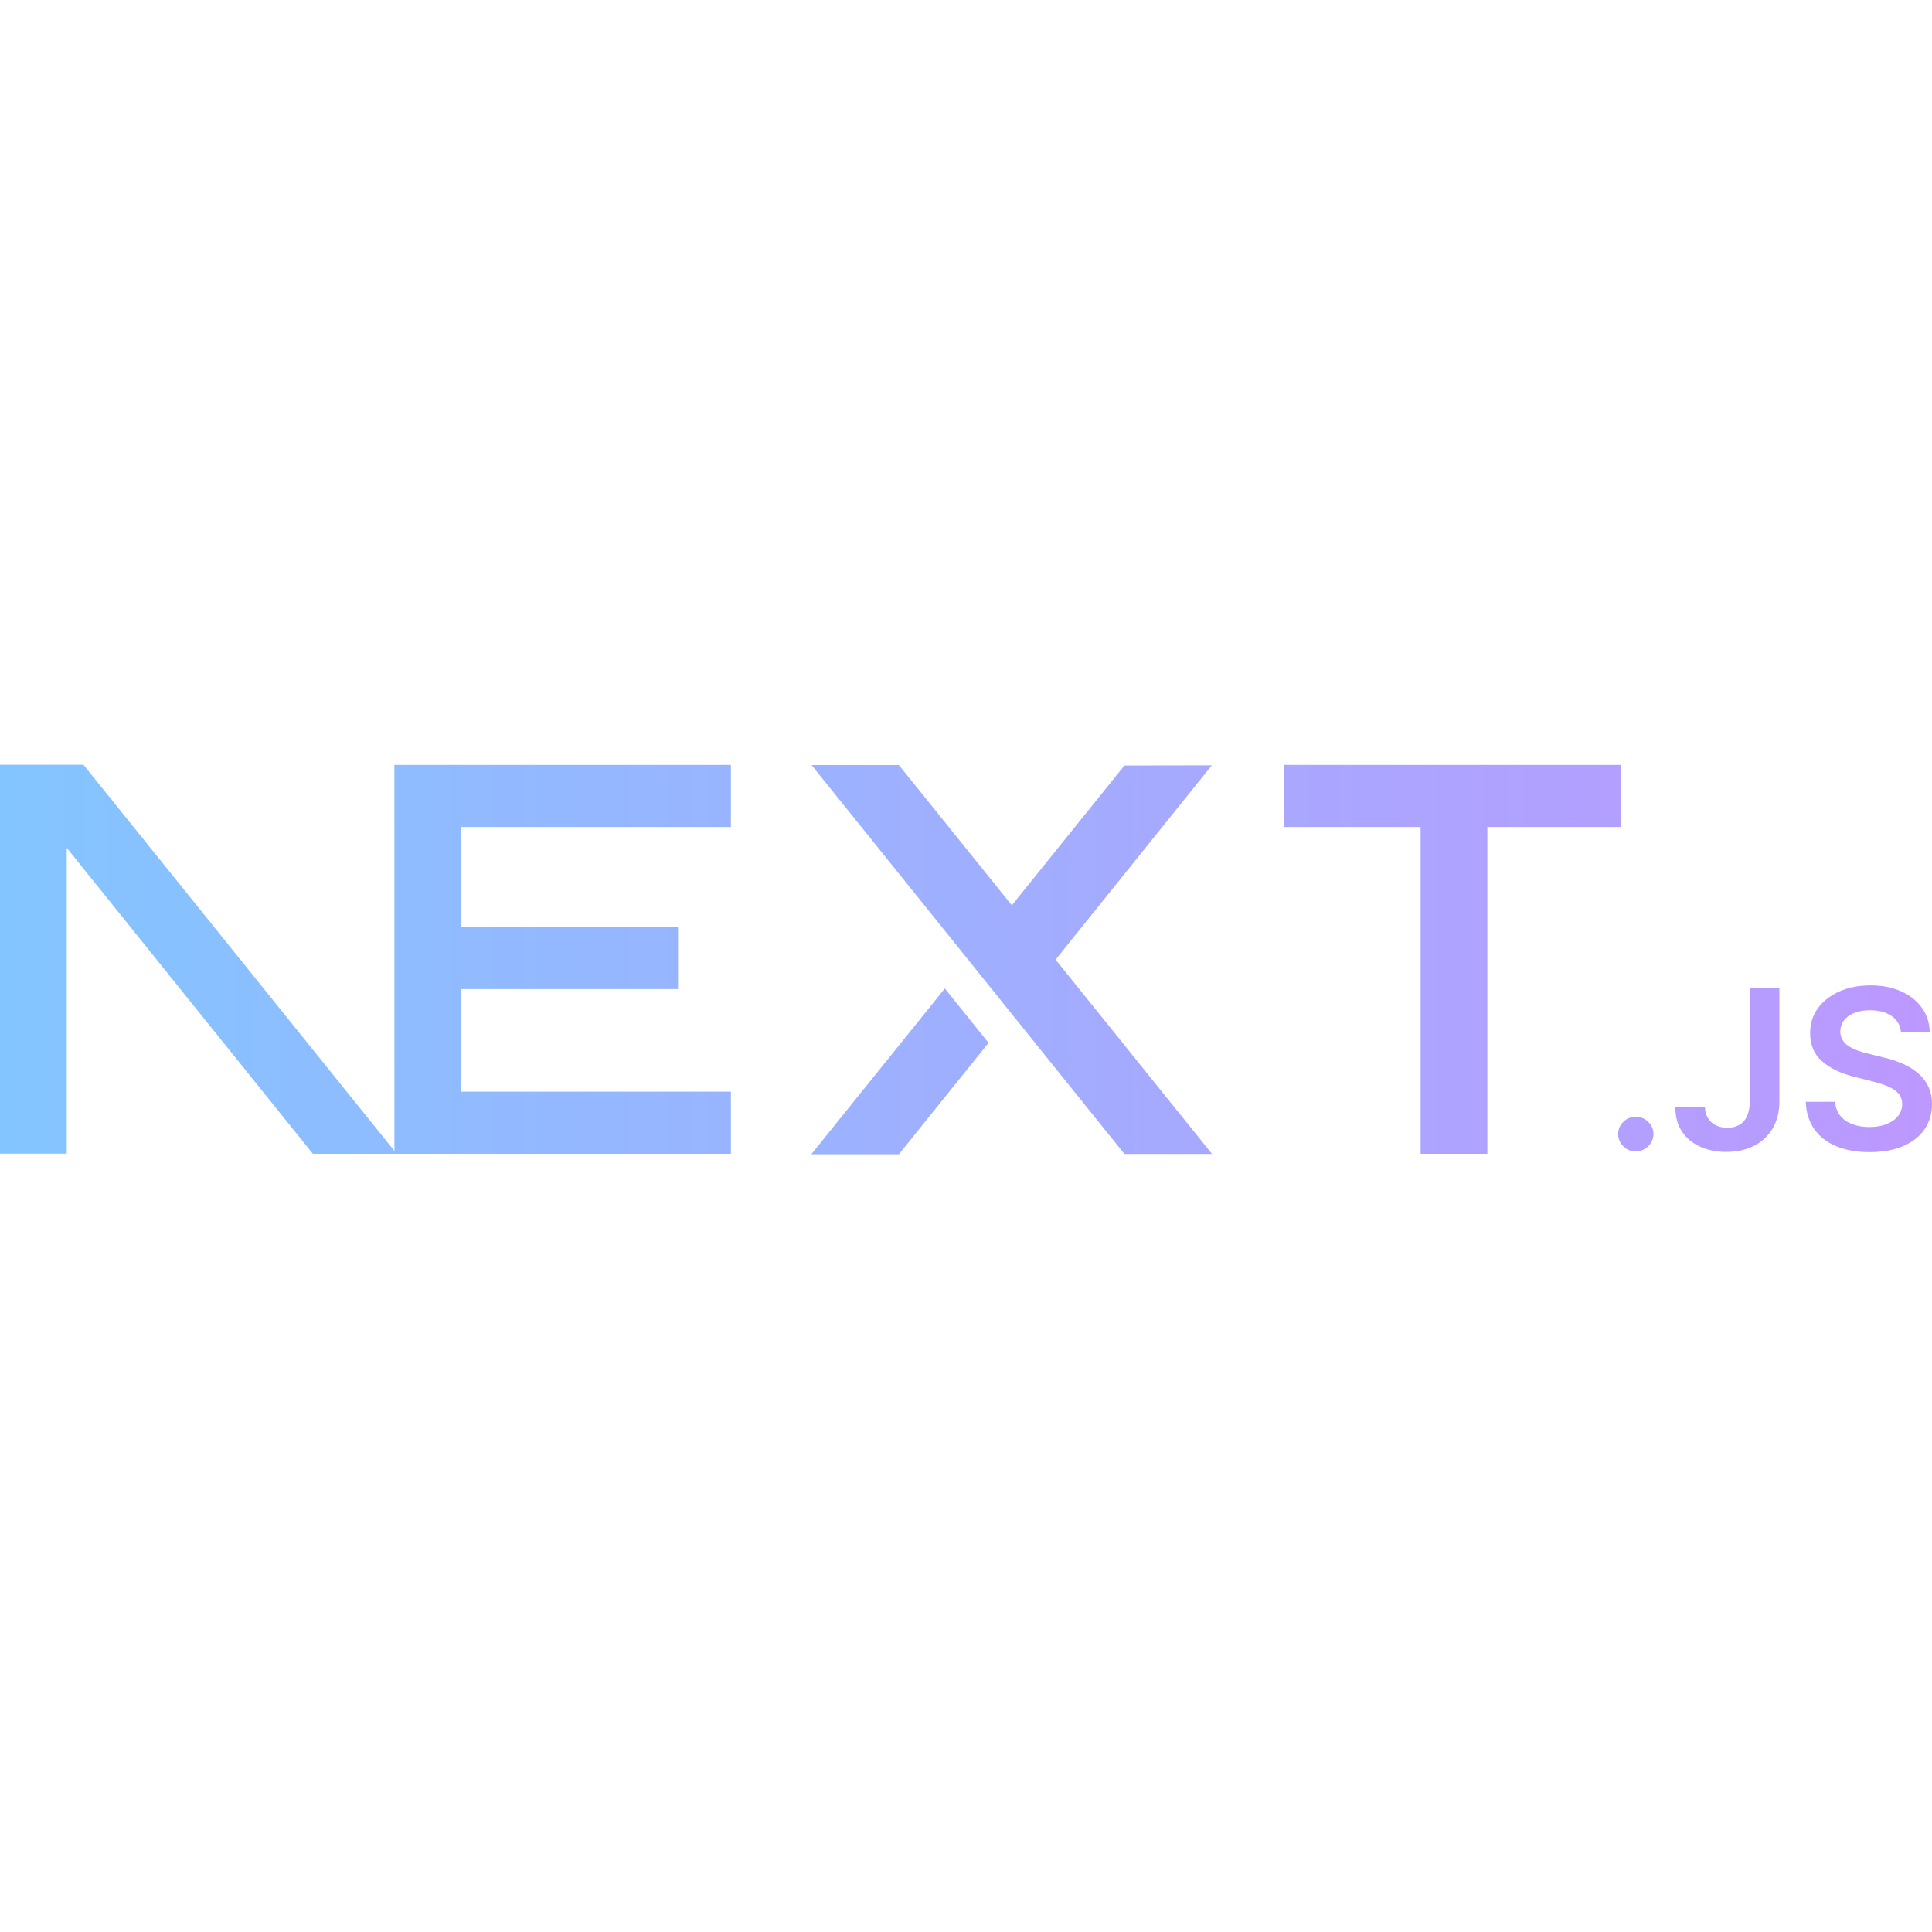 <svg width="48" height="48" viewBox="0 0 48 48" fill="none" xmlns="http://www.w3.org/2000/svg">
<g clip-path="url(#clip0_20_820)">
<path d="M31.909 19.004H40.27V20.547H36.953V28.666H35.295V20.547H31.909V19.004Z" fill="url(#paint0_linear_20_820)"/>
<path d="M18.159 19.004V20.547H11.457V23.03H16.846V24.573H11.457V27.122H18.159V28.666H9.799L9.798 19.004H18.159Z" fill="url(#paint1_linear_20_820)"/>
<path d="M22.333 19.008H20.163L27.936 28.67H30.113L26.226 23.842L30.107 19.015L27.936 19.019L25.139 22.493L22.333 19.008Z" fill="url(#paint2_linear_20_820)"/>
<path d="M24.56 25.909L23.474 24.558L20.157 28.677H22.333L24.56 25.909Z" fill="url(#paint3_linear_20_820)"/>
<path fill-rule="evenodd" clip-rule="evenodd" d="M9.857 28.666L2.073 19H0V28.662H1.658V21.065L7.773 28.666H9.857Z" fill="url(#paint4_linear_20_820)"/>
<path d="M40.642 28.607C40.521 28.607 40.418 28.565 40.331 28.48C40.245 28.396 40.202 28.294 40.203 28.174C40.202 28.056 40.245 27.956 40.331 27.872C40.418 27.787 40.521 27.745 40.642 27.745C40.759 27.745 40.861 27.787 40.948 27.872C41.036 27.956 41.08 28.056 41.081 28.174C41.08 28.253 41.059 28.326 41.019 28.392C40.977 28.458 40.925 28.51 40.858 28.548C40.793 28.587 40.721 28.607 40.642 28.607Z" fill="url(#paint5_linear_20_820)"/>
<path d="M43.473 24.537H44.208V27.368C44.207 27.628 44.15 27.85 44.04 28.038C43.929 28.225 43.775 28.367 43.577 28.468C43.381 28.568 43.15 28.619 42.889 28.619C42.649 28.619 42.435 28.576 42.244 28.491C42.053 28.407 41.901 28.281 41.79 28.115C41.677 27.949 41.622 27.742 41.622 27.494H42.358C42.359 27.602 42.384 27.697 42.431 27.775C42.478 27.854 42.544 27.913 42.627 27.956C42.711 27.998 42.808 28.019 42.917 28.019C43.035 28.019 43.136 27.994 43.218 27.945C43.3 27.896 43.363 27.823 43.407 27.725C43.449 27.629 43.472 27.509 43.473 27.368V24.537Z" fill="url(#paint6_linear_20_820)"/>
<path d="M47.231 25.644C47.213 25.472 47.135 25.338 46.998 25.243C46.859 25.147 46.681 25.099 46.462 25.099C46.308 25.099 46.175 25.122 46.065 25.168C45.955 25.214 45.87 25.276 45.811 25.355C45.753 25.433 45.724 25.523 45.721 25.624C45.721 25.708 45.741 25.781 45.781 25.842C45.82 25.904 45.873 25.956 45.941 25.998C46.009 26.041 46.084 26.077 46.166 26.105C46.249 26.134 46.333 26.159 46.416 26.178L46.799 26.273C46.953 26.308 47.102 26.356 47.245 26.417C47.388 26.476 47.517 26.553 47.63 26.645C47.744 26.736 47.834 26.847 47.9 26.977C47.966 27.106 48 27.258 48 27.433C48 27.669 47.939 27.876 47.817 28.055C47.694 28.233 47.518 28.373 47.286 28.474C47.056 28.573 46.777 28.624 46.449 28.624C46.132 28.624 45.856 28.576 45.623 28.478C45.39 28.382 45.208 28.24 45.076 28.054C44.945 27.868 44.874 27.641 44.864 27.374H45.592C45.602 27.514 45.647 27.63 45.724 27.724C45.801 27.817 45.902 27.886 46.026 27.932C46.151 27.978 46.29 28.001 46.444 28.001C46.604 28.001 46.746 27.977 46.868 27.929C46.99 27.881 47.085 27.815 47.154 27.729C47.224 27.643 47.258 27.543 47.26 27.427C47.258 27.322 47.227 27.235 47.166 27.166C47.104 27.098 47.019 27.04 46.91 26.993C46.8 26.947 46.672 26.905 46.526 26.868L46.061 26.751C45.725 26.666 45.458 26.536 45.264 26.362C45.068 26.189 44.972 25.958 44.972 25.669C44.972 25.432 45.037 25.224 45.168 25.046C45.299 24.868 45.477 24.729 45.703 24.631C45.93 24.531 46.186 24.482 46.472 24.482C46.762 24.482 47.016 24.531 47.235 24.631C47.454 24.729 47.626 24.866 47.75 25.041C47.875 25.216 47.94 25.417 47.944 25.644H47.231Z" fill="url(#paint7_linear_20_820)"/>
</g>
<defs>
<linearGradient id="paint0_linear_20_820" x1="-2.68833e-07" y1="23.805" x2="48" y2="23.805" gradientUnits="userSpaceOnUse">
<stop stop-color="#83C5FF"/>
<stop offset="1" stop-color="#BC98FF"/>
</linearGradient>
<linearGradient id="paint1_linear_20_820" x1="-2.68833e-07" y1="23.805" x2="48" y2="23.805" gradientUnits="userSpaceOnUse">
<stop stop-color="#83C5FF"/>
<stop offset="1" stop-color="#BC98FF"/>
</linearGradient>
<linearGradient id="paint2_linear_20_820" x1="-2.68833e-07" y1="23.805" x2="48" y2="23.805" gradientUnits="userSpaceOnUse">
<stop stop-color="#83C5FF"/>
<stop offset="1" stop-color="#BC98FF"/>
</linearGradient>
<linearGradient id="paint3_linear_20_820" x1="-2.68833e-07" y1="23.805" x2="48" y2="23.805" gradientUnits="userSpaceOnUse">
<stop stop-color="#83C5FF"/>
<stop offset="1" stop-color="#BC98FF"/>
</linearGradient>
<linearGradient id="paint4_linear_20_820" x1="-2.68833e-07" y1="23.805" x2="48" y2="23.805" gradientUnits="userSpaceOnUse">
<stop stop-color="#83C5FF"/>
<stop offset="1" stop-color="#BC98FF"/>
</linearGradient>
<linearGradient id="paint5_linear_20_820" x1="-2.68833e-07" y1="23.805" x2="48" y2="23.805" gradientUnits="userSpaceOnUse">
<stop stop-color="#83C5FF"/>
<stop offset="1" stop-color="#BC98FF"/>
</linearGradient>
<linearGradient id="paint6_linear_20_820" x1="-2.68833e-07" y1="23.805" x2="48" y2="23.805" gradientUnits="userSpaceOnUse">
<stop stop-color="#83C5FF"/>
<stop offset="1" stop-color="#BC98FF"/>
</linearGradient>
<linearGradient id="paint7_linear_20_820" x1="-2.68833e-07" y1="23.805" x2="48" y2="23.805" gradientUnits="userSpaceOnUse">
<stop stop-color="#83C5FF"/>
<stop offset="1" stop-color="#BC98FF"/>
</linearGradient>
<clipPath id="clip0_20_820">
<rect width="48" height="9.746" fill="white" transform="translate(0 19)"/>
</clipPath>
</defs>
</svg>
